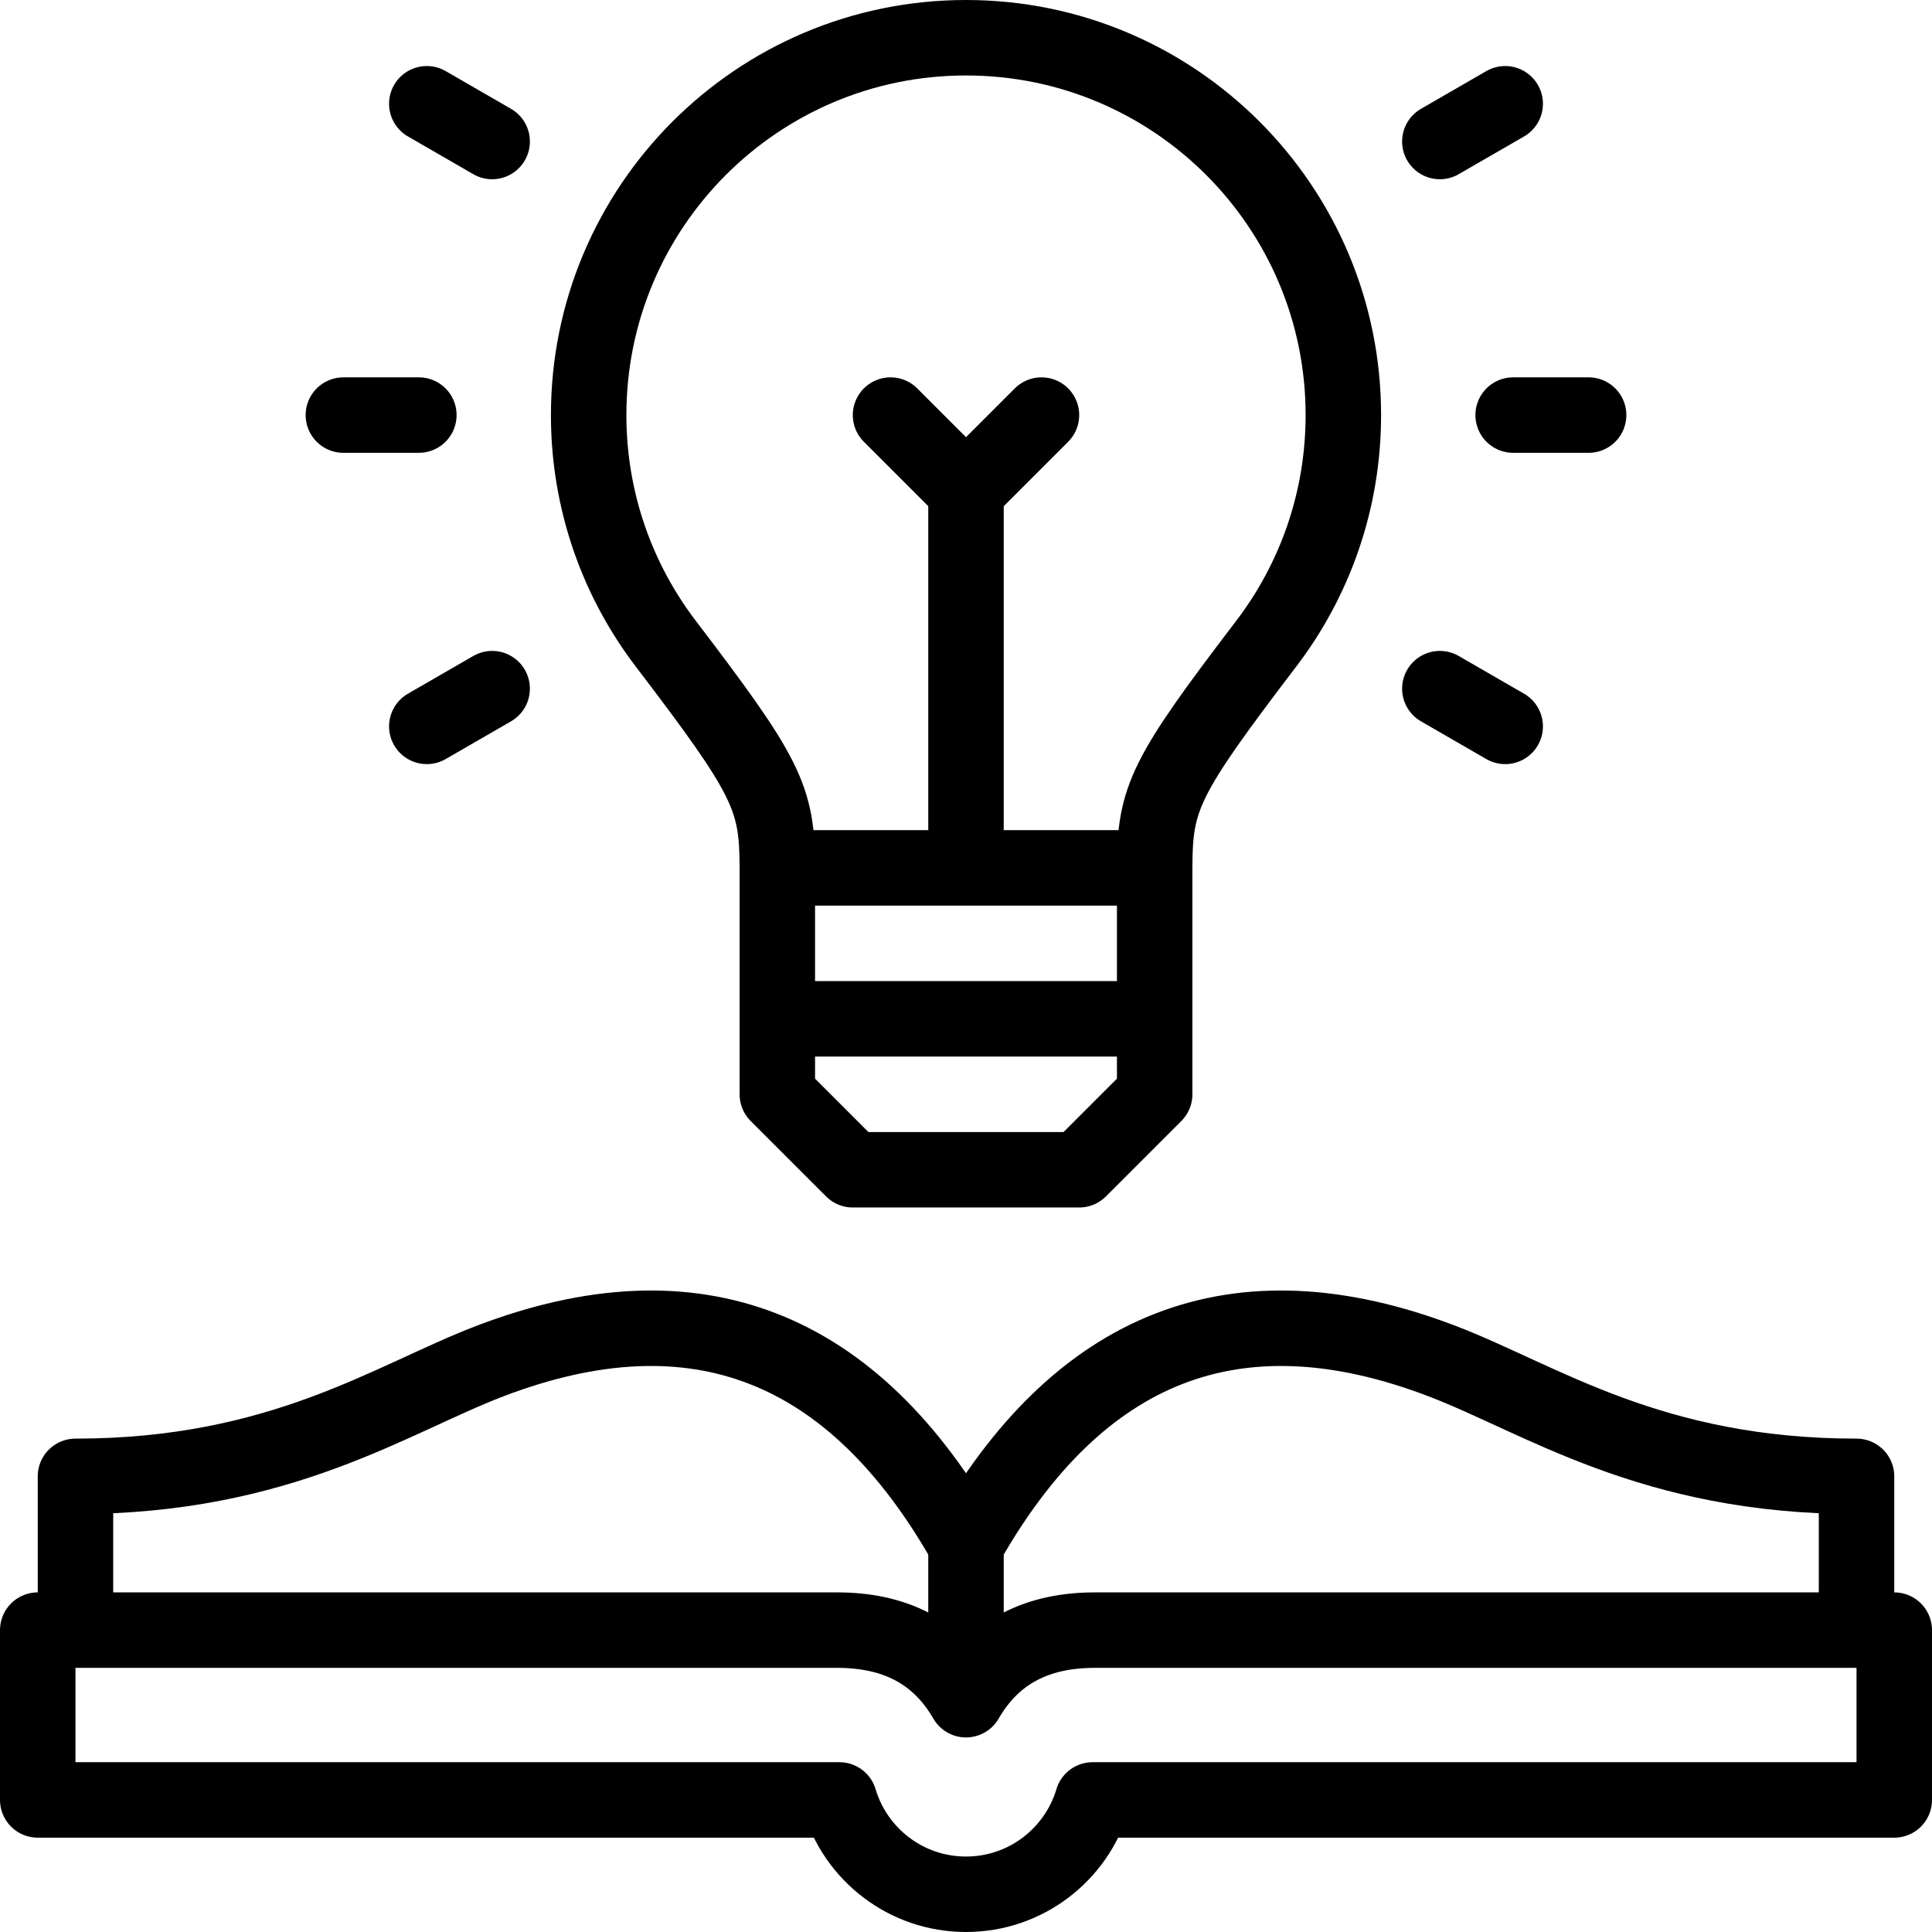 <?xml version="1.0" encoding="UTF-8"?> <svg xmlns="http://www.w3.org/2000/svg" xmlns:xlink="http://www.w3.org/1999/xlink" id="Capa_1" x="0px" y="0px" viewBox="0 0 512.002 512.002" style="enable-background:new 0 0 512.002 512.002;" xml:space="preserve" width="512" height="512"> <g> <path style="fill-rule:evenodd;clip-rule:evenodd;fill:none;stroke:#000000;stroke-width:20;stroke-linecap:round;stroke-linejoin:round;stroke-miterlimit:22.926;" d="&#10;&#9;&#9;M306.001,230v60l-20,20h-60l-20-20v-60c0-18.628-2.673-24.148-29.574-59.43c-12.815-16.81-20.426-37.801-20.426-60.57&#10;&#9;&#9;c0-55.228,44.772-100,100-100c55.228,0,100,44.772,100,100c0,22.769-7.611,43.76-20.426,60.57&#10;&#9;&#9;C308.674,205.853,306.001,211.372,306.001,230z"></path> <line style="fill-rule:evenodd;clip-rule:evenodd;fill:none;stroke:#000000;stroke-width:20;stroke-linecap:round;stroke-linejoin:round;stroke-miterlimit:22.926;" x1="213.868" y1="270" x2="298.134" y2="270"></line> <line style="fill-rule:evenodd;clip-rule:evenodd;fill:none;stroke:#000000;stroke-width:20;stroke-linecap:round;stroke-linejoin:round;stroke-miterlimit:22.926;" x1="256.001" y1="226.025" x2="256.001" y2="130"></line> <polyline style="fill-rule:evenodd;clip-rule:evenodd;fill:none;stroke:#000000;stroke-width:20;stroke-linecap:round;stroke-linejoin:round;stroke-miterlimit:22.926;" points="&#10;&#9;&#9;276.001,110 256.001,130 236.001,110 &#9;"></polyline> <line style="fill-rule:evenodd;clip-rule:evenodd;fill:none;stroke:#000000;stroke-width:20;stroke-linecap:round;stroke-linejoin:round;stroke-miterlimit:22.926;" x1="210.105" y1="230" x2="301.897" y2="230"></line> <line style="fill-rule:evenodd;clip-rule:evenodd;fill:none;stroke:#000000;stroke-width:20;stroke-linecap:round;stroke-linejoin:round;stroke-miterlimit:22.926;" x1="91" y1="110" x2="111.001" y2="110"></line> <line style="fill-rule:evenodd;clip-rule:evenodd;fill:none;stroke:#000000;stroke-width:20;stroke-linecap:round;stroke-linejoin:round;stroke-miterlimit:22.926;" x1="113.106" y1="27.5" x2="130.427" y2="37.5"></line> <line style="fill-rule:evenodd;clip-rule:evenodd;fill:none;stroke:#000000;stroke-width:20;stroke-linecap:round;stroke-linejoin:round;stroke-miterlimit:22.926;" x1="113.106" y1="192.5" x2="130.427" y2="182.5"></line> <line style="fill-rule:evenodd;clip-rule:evenodd;fill:none;stroke:#000000;stroke-width:20;stroke-linecap:round;stroke-linejoin:round;stroke-miterlimit:22.926;" x1="421.001" y1="110" x2="401.001" y2="110"></line> <line style="fill-rule:evenodd;clip-rule:evenodd;fill:none;stroke:#000000;stroke-width:20;stroke-linecap:round;stroke-linejoin:round;stroke-miterlimit:22.926;" x1="398.895" y1="27.5" x2="381.575" y2="37.5"></line> <line style="fill-rule:evenodd;clip-rule:evenodd;fill:none;stroke:#000000;stroke-width:20;stroke-linecap:round;stroke-linejoin:round;stroke-miterlimit:22.926;" x1="398.895" y1="192.5" x2="381.575" y2="182.5"></line> <path style="fill-rule:evenodd;clip-rule:evenodd;fill:none;stroke:#000000;stroke-width:20;stroke-linecap:round;stroke-linejoin:round;stroke-miterlimit:22.926;" d="&#10;&#9;&#9;M20,427.002v-35.751c54.506,0,83.574-20.502,109.82-30.539c54.471-20.832,96.358-4.167,126.181,48.597&#10;&#9;&#9;c29.823-52.764,71.71-69.429,126.181-48.597c26.245,10.037,55.314,30.539,109.82,30.539v35.751"></path> <line style="fill-rule:evenodd;clip-rule:evenodd;fill:none;stroke:#000000;stroke-width:20;stroke-linecap:round;stroke-linejoin:round;stroke-miterlimit:22.926;" x1="256.001" y1="409.309" x2="256.001" y2="440.44"></line> <path style="fill-rule:evenodd;clip-rule:evenodd;fill:none;stroke:#000000;stroke-width:20;stroke-linecap:round;stroke-linejoin:round;stroke-miterlimit:22.926;" d="&#10;&#9;&#9;M256.001,450.44c7.469-12.937,19.212-18.438,34.142-18.438h211.858v45H289.549c-4.303,14.457-17.693,25-33.548,25&#10;&#9;&#9;c-15.855,0-29.244-10.543-33.548-25H10.001v-45h211.858C236.789,432.002,248.532,437.503,256.001,450.44z"></path> </g> </svg> 